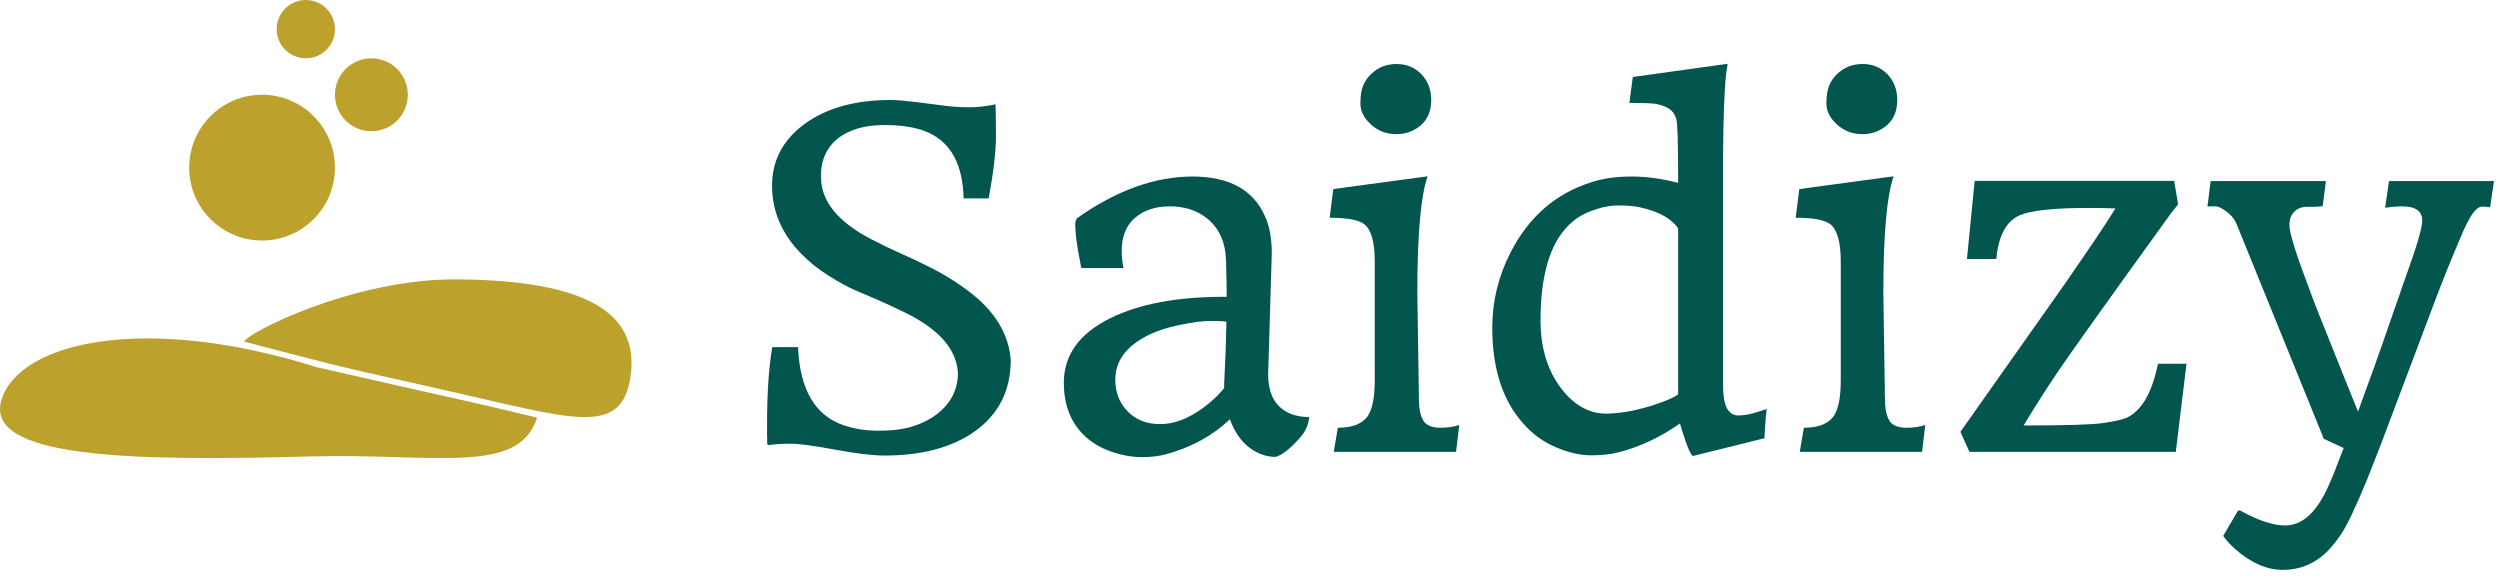 <svg width="343" height="79" viewBox="0 0 343 79" fill="none" xmlns="http://www.w3.org/2000/svg">
<path d="M136.582 14.312C136.624 15.146 136.645 16.615 136.645 18.719C136.645 20.802 136.311 23.635 135.645 27.219H132.207C132.082 21.948 129.999 18.771 125.957 17.688C124.686 17.333 123.186 17.156 121.457 17.156C119.728 17.156 118.259 17.385 117.051 17.844C115.864 18.302 114.936 18.896 114.27 19.625C113.082 20.896 112.541 22.562 112.645 24.625C112.811 27.792 115.103 30.521 119.52 32.812C120.832 33.5 122.145 34.135 123.457 34.719C124.791 35.302 126.03 35.885 127.176 36.469C128.343 37.031 129.468 37.656 130.551 38.344C131.634 39.01 132.645 39.729 133.582 40.5C134.541 41.271 135.384 42.115 136.114 43.031C137.655 44.99 138.509 47.104 138.676 49.375C138.676 53.604 136.999 56.896 133.645 59.25C130.541 61.417 126.447 62.5 121.364 62.5C119.739 62.5 117.468 62.229 114.551 61.688C111.634 61.146 109.603 60.875 108.457 60.875C107.332 60.875 106.353 60.938 105.52 61.062L105.27 61C105.249 60.542 105.239 60.083 105.239 59.625V58.312C105.239 53.917 105.478 50.354 105.957 47.625H109.489C109.739 53.479 111.853 57.062 115.832 58.375C117.249 58.854 118.843 59.094 120.614 59.094C122.405 59.094 123.947 58.896 125.239 58.5C126.53 58.083 127.634 57.521 128.551 56.812C130.468 55.333 131.426 53.438 131.426 51.125C131.218 47.833 128.707 45.042 123.895 42.75C122.499 42.083 121.374 41.562 120.52 41.188L118.926 40.5C118.697 40.396 118.134 40.156 117.239 39.781C116.364 39.406 115.186 38.76 113.707 37.844C112.249 36.927 110.947 35.875 109.801 34.688C107.301 32.083 106.009 29.115 105.926 25.781C105.843 22.177 107.332 19.25 110.395 17C113.395 14.812 117.332 13.719 122.207 13.719C122.957 13.719 124.103 13.812 125.645 14L129.582 14.5C130.707 14.646 131.832 14.719 132.957 14.719C134.103 14.719 135.311 14.583 136.582 14.312Z" fill="#02564E"/>
<path d="M174.489 34.781L173.989 51.375C173.989 53.604 174.666 55.208 176.02 56.188C176.957 56.875 178.155 57.219 179.614 57.219C179.53 58.281 179.103 59.24 178.332 60.094C176.978 61.594 175.874 62.458 175.02 62.688C173.728 62.688 172.509 62.25 171.364 61.375C170.239 60.5 169.364 59.219 168.739 57.531C166.364 59.781 163.457 61.375 160.02 62.312C159.061 62.583 157.936 62.719 156.645 62.719C155.374 62.719 154.009 62.479 152.551 62C151.114 61.5 149.905 60.802 148.926 59.906C146.947 58.094 145.957 55.625 145.957 52.5C145.957 48.708 148.082 45.76 152.332 43.656C156.291 41.698 161.499 40.719 167.957 40.719H168.301C168.301 39.406 168.28 38.125 168.239 36.875L168.207 35.625C168.103 33.104 167.197 31.188 165.489 29.875C164.134 28.833 162.468 28.312 160.489 28.312C158.509 28.312 156.916 28.844 155.707 29.906C154.499 30.948 153.895 32.458 153.895 34.438C153.895 35.167 153.978 35.948 154.145 36.781H148.551L148.332 36.719C148.27 36.385 148.207 36.031 148.145 35.656C147.957 34.76 147.801 33.833 147.676 32.875C147.572 31.896 147.52 31.25 147.52 30.938C147.52 30.479 147.603 30.146 147.77 29.938C153.166 26.125 158.447 24.219 163.614 24.219C168.655 24.219 171.978 26.052 173.582 29.719C174.186 31.073 174.489 32.76 174.489 34.781ZM167.957 52.594C168.103 49.969 168.207 47.156 168.27 44.156C168.041 44.073 167.343 44.031 166.176 44.031C165.03 44.031 163.572 44.219 161.801 44.594C160.051 44.948 158.52 45.469 157.207 46.156C154.416 47.635 153.02 49.615 153.02 52.094C153.02 53.823 153.582 55.271 154.707 56.438C155.853 57.604 157.332 58.188 159.145 58.188C161.395 58.188 163.707 57.177 166.082 55.156C166.791 54.552 167.416 53.917 167.957 53.25V52.594Z" fill="#02564E"/>
<path d="M193.489 18.062C192.905 18.292 192.27 18.406 191.582 18.406C190.895 18.406 190.249 18.292 189.645 18.062C189.041 17.812 188.52 17.479 188.082 17.062C187.124 16.188 186.645 15.24 186.645 14.219C186.645 13.177 186.77 12.354 187.02 11.75C187.27 11.146 187.624 10.625 188.082 10.188C189.041 9.25 190.218 8.781 191.614 8.781C192.968 8.781 194.103 9.25 195.02 10.188C195.916 11.125 196.364 12.302 196.364 13.719C196.364 15.823 195.405 17.271 193.489 18.062ZM195.864 24.188C194.926 26.896 194.457 32.229 194.457 40.188L194.676 54.75C194.676 56.021 194.874 57 195.27 57.688C195.666 58.354 196.457 58.688 197.645 58.688C198.603 58.688 199.457 58.562 200.207 58.312L199.77 62H182.989L183.551 58.688C185.593 58.688 186.978 58.125 187.707 57C188.311 56.042 188.614 54.448 188.614 52.219V35.875C188.614 33.271 188.155 31.583 187.239 30.812C186.509 30.188 184.905 29.875 182.426 29.875L182.926 25.938L195.864 24.188Z" fill="#02564E"/>
<path d="M218.332 25C219.916 24.479 221.749 24.219 223.832 24.219C225.936 24.219 228.072 24.51 230.239 25.094V24.469C230.239 19.552 230.155 16.844 229.989 16.344C229.822 15.823 229.614 15.448 229.364 15.219C229.134 14.99 228.822 14.792 228.426 14.625C228.051 14.458 227.634 14.333 227.176 14.25C226.593 14.167 225.582 14.125 224.145 14.125H223.551L224.02 10.562L237.02 8.75C237.02 8.938 236.999 9.094 236.957 9.219C236.936 9.344 236.895 9.635 236.832 10.094C236.77 10.531 236.707 11.292 236.645 12.375C236.478 15.271 236.395 19.167 236.395 24.062V52.562C236.395 54.188 236.572 55.333 236.926 56C237.301 56.667 237.822 57 238.489 57C239.364 57 240.364 56.802 241.489 56.406L242.395 56.125C242.353 56.375 242.311 56.729 242.27 57.188C242.249 57.625 242.218 58.083 242.176 58.562C242.134 59.042 242.103 59.562 242.082 60.125L232.27 62.562C232.041 62.458 231.718 61.823 231.301 60.656C230.905 59.49 230.634 58.635 230.489 58.094C227.843 59.969 225.03 61.292 222.051 62.062C221.009 62.333 219.749 62.469 218.27 62.469C216.791 62.469 215.176 62.094 213.426 61.344C211.676 60.594 210.166 59.479 208.895 58C206.124 54.854 204.739 50.51 204.739 44.969C204.739 41.344 205.572 37.906 207.239 34.656C209.739 29.76 213.436 26.542 218.332 25ZM220.582 56.75C221.749 56.708 222.874 56.573 223.957 56.344C225.041 56.115 226.02 55.854 226.895 55.562C228.749 54.958 229.884 54.448 230.301 54.031L230.239 54.062V31.344C229.322 29.969 227.561 29 224.957 28.438C224.207 28.271 223.228 28.188 222.02 28.188C220.811 28.188 219.499 28.469 218.082 29.031C216.686 29.573 215.489 30.469 214.489 31.719C212.405 34.323 211.364 38.406 211.364 43.969C211.364 47.719 212.311 50.833 214.207 53.312C216.02 55.667 218.145 56.812 220.582 56.75Z" fill="#02564E"/>
<path d="M257.426 18.062C256.843 18.292 256.207 18.406 255.52 18.406C254.832 18.406 254.186 18.292 253.582 18.062C252.978 17.812 252.457 17.479 252.02 17.062C251.061 16.188 250.582 15.24 250.582 14.219C250.582 13.177 250.707 12.354 250.957 11.75C251.207 11.146 251.561 10.625 252.02 10.188C252.978 9.25 254.155 8.781 255.551 8.781C256.905 8.781 258.041 9.25 258.957 10.188C259.853 11.125 260.301 12.302 260.301 13.719C260.301 15.823 259.343 17.271 257.426 18.062ZM259.801 24.188C258.864 26.896 258.395 32.229 258.395 40.188L258.614 54.75C258.614 56.021 258.811 57 259.207 57.688C259.603 58.354 260.395 58.688 261.582 58.688C262.541 58.688 263.395 58.562 264.145 58.312L263.707 62H246.926L247.489 58.688C249.53 58.688 250.916 58.125 251.645 57C252.249 56.042 252.551 54.448 252.551 52.219V35.875C252.551 33.271 252.093 31.583 251.176 30.812C250.447 30.188 248.843 29.875 246.364 29.875L246.864 25.938L259.801 24.188Z" fill="#02564E"/>
<path d="M290.239 28.594C289.03 28.552 287.791 28.531 286.52 28.531C281.791 28.531 278.655 28.865 277.114 29.531C275.259 30.344 274.186 32.344 273.895 35.531H269.864L270.926 24.812H298.301L298.832 28.031C298.728 28.156 298.384 28.594 297.801 29.344C289.301 41.115 284.176 48.292 282.426 50.875C280.697 53.438 279.103 55.938 277.645 58.375C283.457 58.375 287.124 58.26 288.645 58.031C290.186 57.802 291.259 57.552 291.864 57.281C292.468 56.99 293.03 56.542 293.551 55.938C294.655 54.688 295.499 52.677 296.082 49.906H299.989L298.52 62H270.207L268.989 59.281V59.219L283.52 38.625L287.332 33.062C288.499 31.333 289.468 29.844 290.239 28.594Z" fill="#02564E"/>
<path d="M341.645 28.438C341.207 28.375 340.843 28.344 340.551 28.344C340.28 28.344 340.009 28.479 339.739 28.75C339.468 29 339.186 29.365 338.895 29.844C338.624 30.323 338.332 30.896 338.02 31.562L337.051 33.844C336.051 36.198 335.009 38.812 333.926 41.688L326.645 61L324.707 65.938C323.186 69.625 322.02 72.073 321.207 73.281C320.395 74.49 319.603 75.427 318.832 76.094C317.228 77.49 315.353 78.188 313.207 78.188C310.999 78.188 308.811 77.229 306.645 75.312C306.02 74.75 305.478 74.156 305.02 73.531L307.051 70.062L307.332 70.031C309.791 71.406 311.853 72.094 313.52 72.094C315.77 72.094 317.676 70.448 319.239 67.156C319.655 66.281 320.02 65.438 320.332 64.625L321.551 61.469L318.926 60.25L318.832 60.219L307.957 33.438C307.561 32.479 307.218 31.635 306.926 30.906C306.655 30.177 306.186 29.562 305.52 29.062C304.853 28.562 304.343 28.312 303.989 28.312H303.332C303.249 28.312 303.093 28.323 302.864 28.344L303.301 24.844H319.114L318.676 28.281C318.301 28.344 317.874 28.375 317.395 28.375H316.551C315.551 28.375 314.832 28.771 314.395 29.562C314.207 29.917 314.114 30.333 314.114 30.812C314.114 31.292 314.239 31.979 314.489 32.875C314.739 33.75 315.072 34.792 315.489 36C316.759 39.5 317.759 42.146 318.489 43.938C321.593 51.708 323.27 55.885 323.52 56.469C325.457 51.177 326.645 47.875 327.082 46.562L329.926 38.375C331.53 33.979 332.332 31.281 332.332 30.281C332.332 28.969 331.416 28.312 329.582 28.312C328.895 28.312 328.114 28.375 327.239 28.5L327.77 24.844H342.176L341.645 28.438Z" fill="#02564E"/>
<path d="M73.688 57.301C62.03 54.494 67.127 55.792 43.413 50.37C20.05 43.001 2.734 46.829 0.216 54.812C-2.302 62.796 17.503 63.321 42.432 62.626C59.623 62.146 71.17 65.285 73.688 57.301Z" fill="#BDA12D"/>
<path d="M33.519 46.879C46.842 50.305 42.282 49.328 60.625 53.435C78.493 57.436 85.373 60.166 86.532 51.49C87.691 42.814 80.239 38.445 62.642 38.33C48.221 38.236 33.558 45.88 33.519 46.879Z" fill="#BDA12D"/>
<path d="M45.957 23C45.957 28.523 41.48 33 35.957 33C30.434 33 25.957 28.523 25.957 23C25.957 17.477 30.434 13 35.957 13C41.48 13 45.957 17.477 45.957 23Z" fill="#BDA12D"/>
<path d="M55.957 13C55.957 15.761 53.719 18 50.957 18C48.196 18 45.957 15.761 45.957 13C45.957 10.239 48.196 8 50.957 8C53.719 8 55.957 10.239 55.957 13Z" fill="#BDA12D"/>
<path d="M45.957 4C45.957 6.209 44.166 8 41.957 8C39.748 8 37.957 6.209 37.957 4C37.957 1.791 39.748 0 41.957 0C44.166 0 45.957 1.791 45.957 4Z" fill="#BDA12D"/>
</svg>
